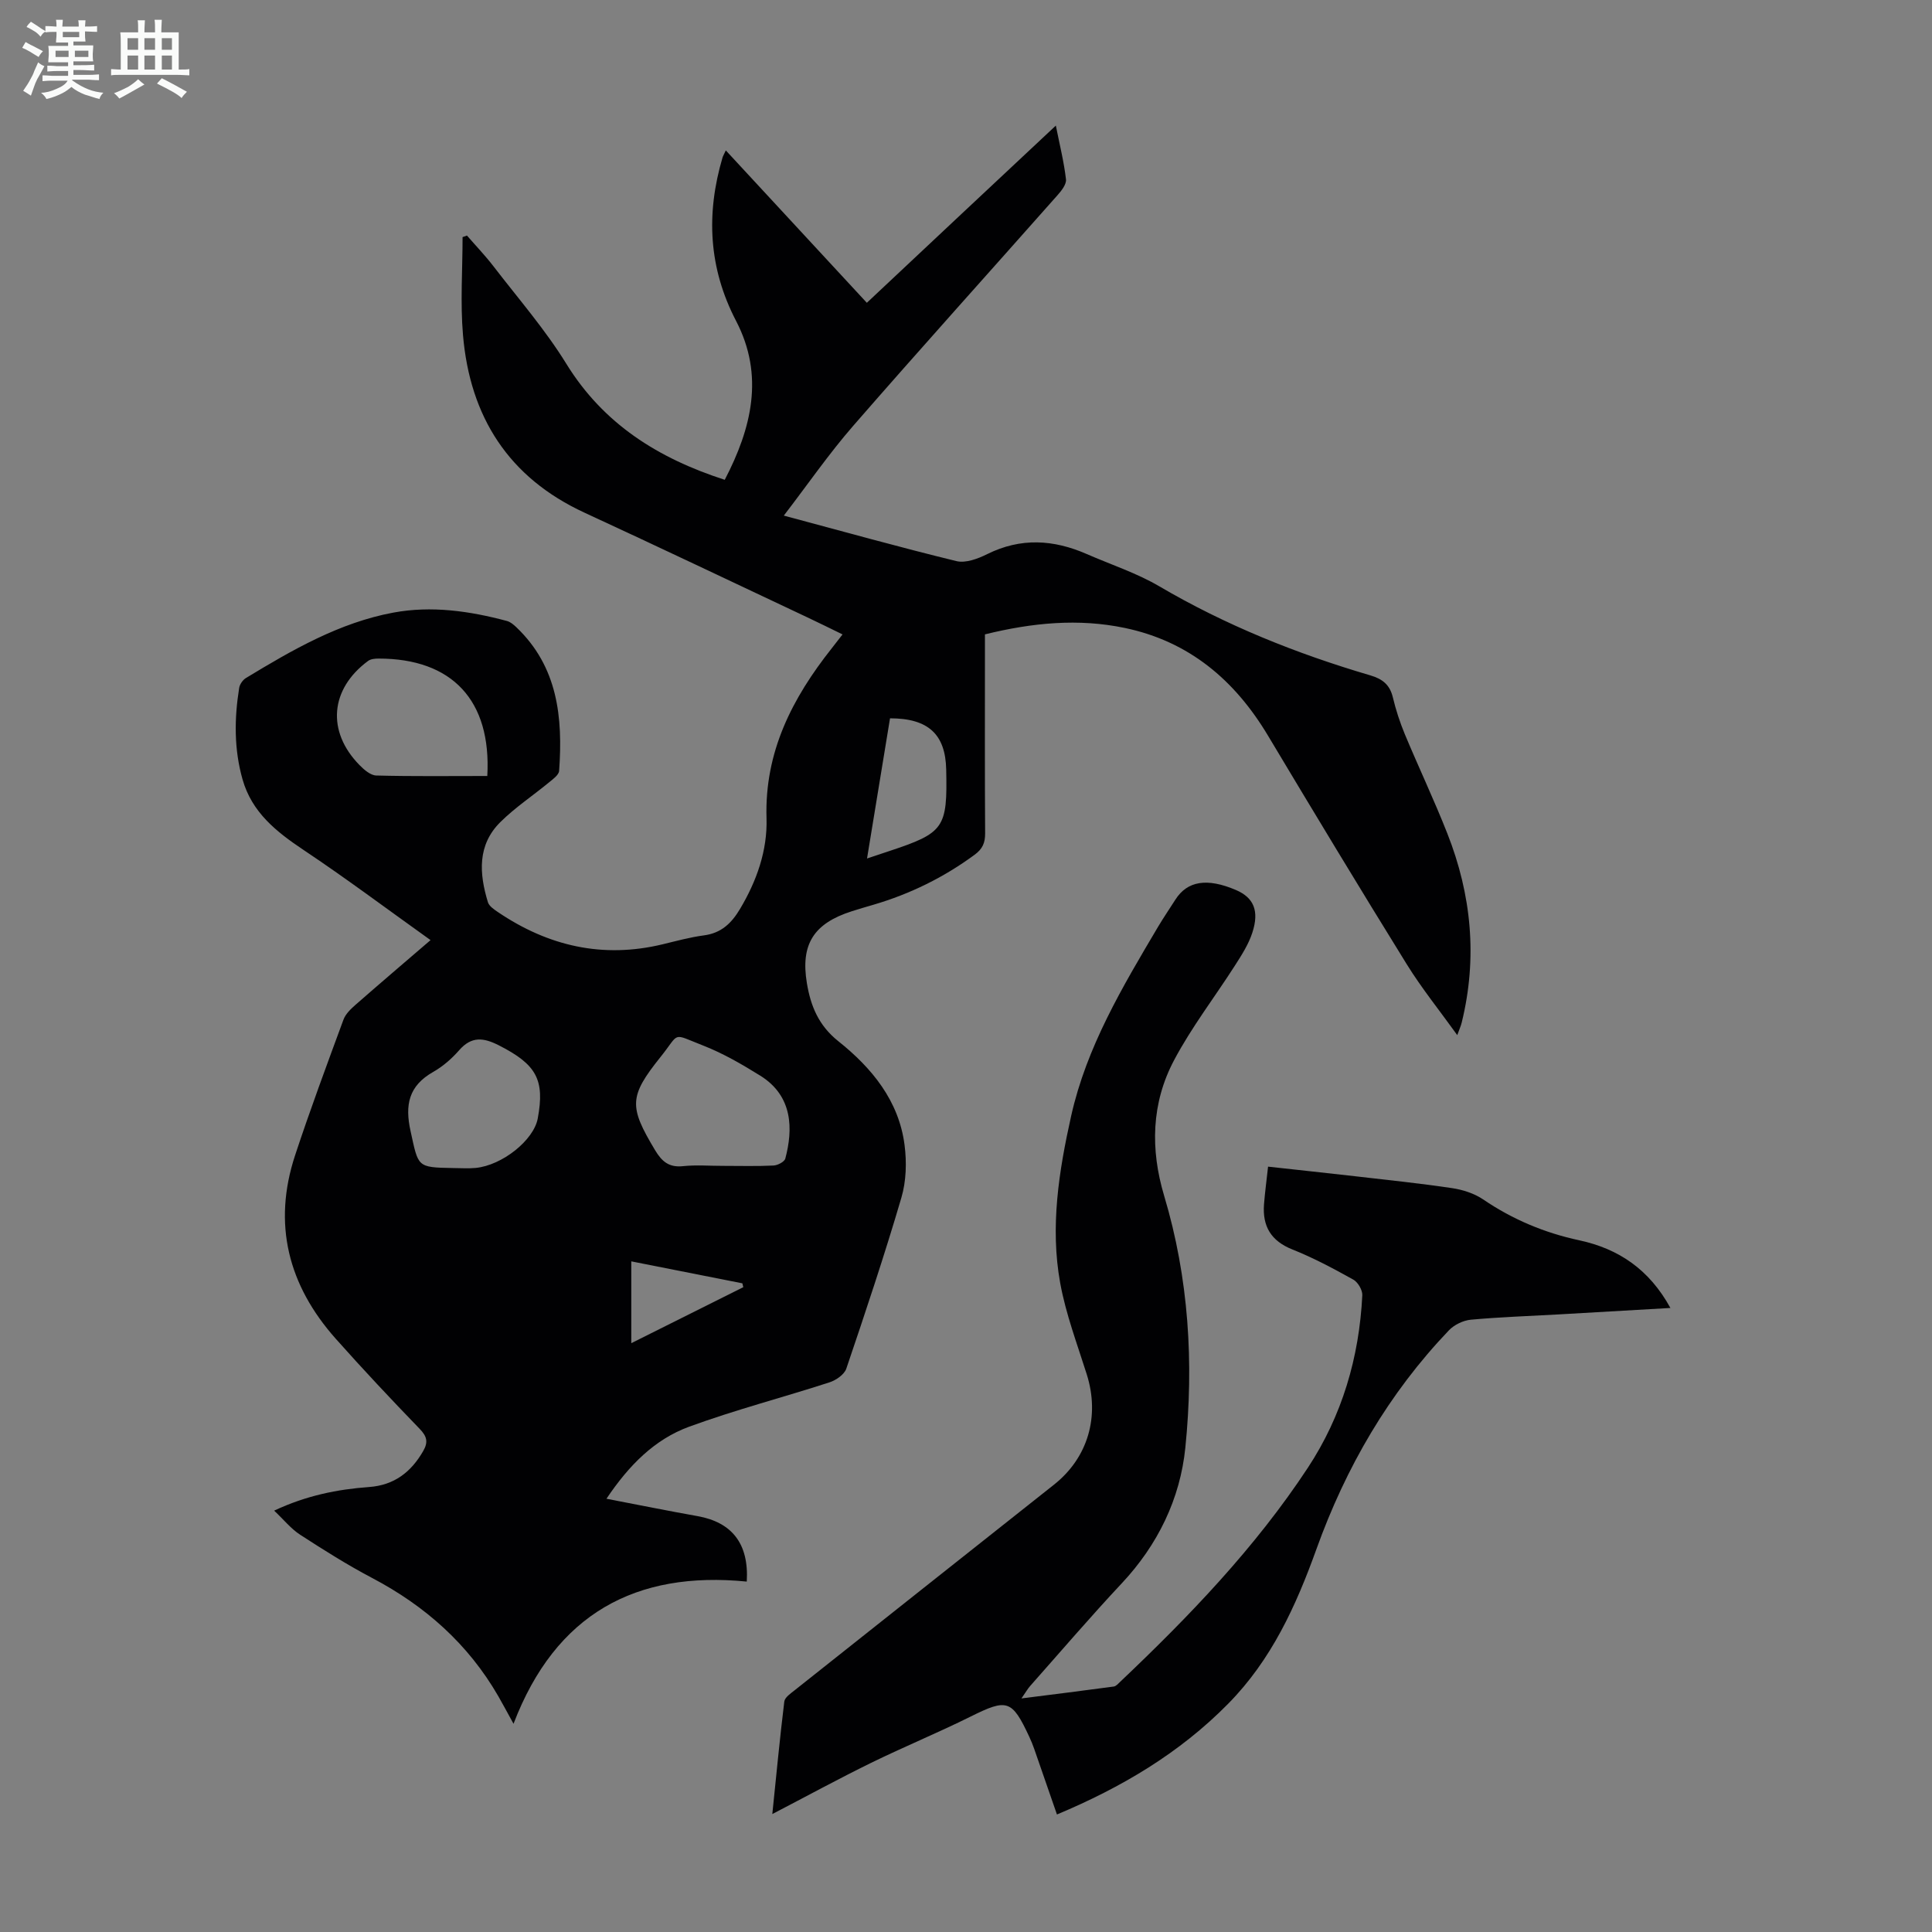 <svg enable-background="new 0 0 400 400" viewBox="0 0 400 400" xmlns="http://www.w3.org/2000/svg"><rect x="0" y="0" width="400" height="400" fill="#808080" stroke="none"/><path d="m6.8 9.5c.6.3 1.3.7 2.1 1.1-.4.4-.7.8-.9 1.2-.7-.4-1.3-.8-1.8-1.1s-1.1-.6-1.6-.8c.2-.4.5-.8.7-1.2.4.2.8.5 1.5.8zm.9 6.9c-.3.6-.5 1.1-.7 1.7s-.4 1.1-.6 1.7c-.6-.4-1.1-.7-1.6-1 .7-1 1.2-1.8 1.5-2.4.3-.5.6-1.1.8-1.7.3-.6.5-1.2.8-1.8.3.3.8.6 1.3.8-.7 1.3-1.2 2.2-1.5 2.7zm.1-11c.4.3 1 .7 1.7 1.1-.5.2-.8.6-1.1 1.1-.5-.6-1-1-1.4-1.2s-.9-.6-1.5-.8c.2-.4.5-.7.9-1.1.5.3.9.6 1.4.9zm10.5 13.1c1 .4 2 .6 3.1.7-.4.4-.7.8-.8 1.3-.9-.2-1.9-.6-3-.9-1-.4-2-.9-2.8-1.6-.5.4-1.1.9-1.9 1.3s-1.9.9-3.3 1.2c-.1-.3-.5-.8-1.1-1.3 1 0 2.1-.3 3.2-.8 1.2-.5 1.9-1 2.3-1.7h-3.2c-.4 0-1 0-2 .1v-1.2c1 0 1.7.1 2 .1h3.3v-1h-2.3c-.2 0-.9 0-2 .1v-1.2c1.2 0 1.9.1 2 .1h2.3v-.8h-4.1c0-.7.1-1.2.1-1.6 0-.5 0-1.1-.1-1.8h4.1v-.7h-2.5c0-.6.1-1.1.1-1.6v-.6h-.5c-.4 0-1 0-1.8.1v-1.3c1.2 0 1.9.1 2.1.1h.2c0-.3 0-.8-.1-1.4h1.4c0 .6-.1 1-.1 1.4h3.4c0-.4 0-.8-.1-1.3h1.5c0 .4-.1.9-.1 1.3.7 0 1.5 0 2.5-.1v1.2c-1 0-1.8-.1-2.5-.1v.6c0 .3 0 .8.1 1.5h-2.5v.8h4.1c0 .7-.1 1.3-.1 1.8s0 1 .1 1.5h-4.1v.8h1.4c.8 0 1.8 0 2.9-.1v1.2c-1 0-1.9-.1-2.8-.1h-1.5v1h3.2c.3 0 1 0 2.1-.1v1.2c-1.1 0-1.8-.1-2.1-.1h-3.4l-.1.1c1.4 1 2.4 1.5 3.4 1.9zm-4.1-6.7v-1.3h-2.7v1.3zm2.2-4.1v-1.1h-3.4v1.1zm1.9 4.1v-1.3h-2.8v1.3z" fill="#fafbfa"/><path d="m37 6.7v2.3 5.4c1 0 1.8 0 2.2-.1v1.3c-.6 0-1.5-.1-2.5-.1h-11.9c-.7 0-1.3 0-1.8.1v-1.3c.5 0 1.1.1 2 .1v-5.2c0-1 0-1.8-.1-2.5h3.7c0-1.3 0-2.1-.1-2.5h1.5c0 .4-.1 1.3-.1 2.5h2.2c0-1.2 0-2.1-.1-2.6h1.5c0 .4-.1 1.3-.1 2.6zm-12.3 13.7c-.3-.4-.7-.8-1.1-1.1 1.1-.4 2.1-.9 2.9-1.3.8-.5 1.5-1 2.1-1.6.4.4.9.8 1.3 1.1-2.5 1.4-4.2 2.4-5.2 2.9zm3.9-10.1v-2.4h-2.2v2.4zm0 4.1v-2.9h-2.2v2.9zm3.5-4.1v-2.4h-2.2v2.4zm0 4.1v-2.9h-2.2v2.9zm.4 2.9 1-1.1c.6.3 1.4.7 2.5 1.3s2 1.1 2.7 1.5c-.4.4-.8.8-1.1 1.3-.8-.8-2.5-1.7-5.1-3zm3.1-7v-2.4h-2.1v2.4zm0 4.1v-2.9h-2.1v2.9z" fill="#fafbfa"/><g fill="#010103"><path d="m125.56 310.3c6.66 1.28 12.76 2.51 18.87 3.6 7.1 1.27 10.65 5.69 10.18 13.55-22.92-2.27-39.58 6.63-48.29 29.44-1.37-2.48-2.24-4.13-3.17-5.74-6.23-10.78-15.12-18.66-26.09-24.44-5.13-2.7-10.06-5.81-14.93-8.97-1.89-1.22-3.36-3.09-5.37-4.98 6.67-3.13 13.08-4.41 19.67-4.89 5.18-.38 8.68-3.08 11.19-7.45 1.07-1.86.78-3.03-.74-4.6-5.91-6.11-11.73-12.31-17.37-18.65-9.83-11.06-13.11-23.74-8.41-37.99 3.11-9.43 6.58-18.75 10.01-28.07.43-1.17 1.5-2.2 2.48-3.06 4.94-4.33 9.94-8.59 15.55-13.41-9.02-6.44-17.5-12.8-26.3-18.67-5.64-3.77-10.68-7.77-12.62-14.59-1.78-6.26-1.72-12.61-.7-18.96.12-.75.75-1.65 1.41-2.05 9.58-5.8 19.29-11.44 30.47-13.53 7.94-1.48 15.83-.34 23.57 1.73.7.19 1.36.75 1.91 1.27 8.64 8.21 9.67 18.74 8.88 29.76-.06.83-1.24 1.69-2.05 2.35-3.36 2.77-7.03 5.2-10.1 8.24-4.82 4.76-4.4 10.69-2.59 16.61.25.81 1.27 1.49 2.06 2.03 10.43 7.06 21.73 9.67 34.14 6.67 2.82-.68 5.65-1.46 8.52-1.84 3.58-.47 5.7-2.5 7.46-5.45 3.47-5.81 5.7-12.12 5.5-18.77-.43-13.75 5.32-24.88 13.49-35.2.69-.87 1.37-1.76 2.25-2.89-2.51-1.22-4.87-2.4-7.26-3.52-15.37-7.24-30.71-14.55-46.13-21.67-15.77-7.27-23.75-19.89-25.19-36.77-.58-6.72-.09-13.53-.09-20.3.3-.11.61-.22.91-.32 1.84 2.12 3.8 4.16 5.51 6.39 5.11 6.65 10.67 13.04 15.05 20.14 7.69 12.47 18.97 19.56 32.81 24.04 5.55-10.66 8.24-21.57 2.35-32.89-5.72-10.99-6.24-22.19-2.81-33.83.09-.31.27-.59.68-1.48 9.78 10.57 19.37 20.92 29.2 31.55 12.93-12.16 25.79-24.2 39.13-36.69.81 4.05 1.69 7.56 2.1 11.13.12 1.03-.94 2.37-1.77 3.3-14.09 15.92-28.33 31.7-42.29 47.74-5.04 5.79-9.43 12.16-14.36 18.58 12.2 3.26 23.92 6.54 35.73 9.42 1.91.47 4.46-.49 6.39-1.45 6.93-3.44 13.73-3.02 20.6-.01 5.01 2.19 10.29 3.91 14.97 6.65 13.79 8.1 28.48 13.98 43.75 18.47 2.51.74 4.02 1.93 4.65 4.53.62 2.6 1.46 5.18 2.48 7.64 2.87 6.88 6.07 13.62 8.8 20.55 5.01 12.7 6.27 25.76 2.99 39.13-.18.75-.51 1.46-.93 2.63-3.65-5.08-7.38-9.7-10.48-14.71-9.71-15.68-19.24-31.47-28.71-47.3-6.88-11.5-16.32-19.5-29.64-22.29-9.6-2.01-19.14-1.09-28.96 1.33v3.57c0 12.54-.04 25.07.04 37.61.01 1.97-.52 3.23-2.17 4.44-6.38 4.7-13.35 8.12-20.93 10.35-1.5.44-3 .87-4.49 1.35-7.89 2.52-10.66 6.83-9.31 14.92.78 4.67 2.4 8.71 6.48 11.97 6.92 5.51 12.56 12.31 13.74 21.52.46 3.56.35 7.48-.66 10.9-3.49 11.89-7.42 23.65-11.4 35.39-.42 1.23-2.14 2.41-3.51 2.85-9.66 3.13-19.52 5.69-29.05 9.18-7.13 2.62-12.44 7.96-17.1 14.91zm24.21-68.92c3.46 0 6.92.1 10.37-.07.87-.04 2.27-.77 2.45-1.44 1.59-5.99 1.65-12.91-5.18-17.16-3.77-2.34-7.67-4.61-11.78-6.22-6.72-2.62-4.74-2.8-8.86 2.33-6.59 8.22-6.55 10.29-1.14 19.32 1.41 2.35 2.89 3.61 5.78 3.3 2.76-.29 5.57-.05 8.36-.06zm-48.88-80.72c.88-15.66-7.29-24.32-22.51-24.31-.73 0-1.61.08-2.16.48-7.89 5.82-8.63 14.59-1.8 21.56.95.97 2.29 2.14 3.48 2.17 7.59.2 15.18.1 22.99.1zm-7.12 81.17c1.57 0 3.15.13 4.7-.02 5.53-.54 12.02-5.75 12.86-10.22 1.51-8.07-.28-11.21-8.04-15.16-3.16-1.61-5.65-1.93-8.21.99-1.53 1.75-3.38 3.37-5.39 4.51-5.07 2.88-5.9 6.81-4.68 12.29 1.63 7.39 1.25 7.48 8.76 7.61zm90.5-93.11c-1.57 9.59-3.12 19.03-4.76 29.02 1.91-.64 3.25-1.09 4.59-1.53 11.39-3.78 12.07-4.76 11.8-16.9-.16-7.26-3.68-10.59-11.63-10.59zm-30.38 117.78c-.06-.27-.13-.54-.19-.8-7.58-1.5-15.16-3-23-4.55v16.94c7.96-3.99 15.58-7.79 23.19-11.59z"/><path d="m218.83 375.67c-1.64-4.75-3.17-9.18-4.71-13.59-.29-.84-.64-1.67-1.01-2.48-3.6-7.73-4.61-7.95-12.14-4.21-6.8 3.38-13.84 6.27-20.66 9.61-6.69 3.28-13.24 6.85-20.41 10.58.83-8.05 1.55-15.68 2.48-23.29.11-.87 1.33-1.69 2.17-2.36 17.88-14.2 35.77-28.37 53.66-42.54 7.04-5.57 9.53-14.13 6.8-22.82-1.98-6.28-4.34-12.51-5.51-18.94-2.11-11.62-.27-23.2 2.27-34.58 3.19-14.29 10.62-26.72 17.97-39.13 1.14-1.92 2.41-3.77 3.61-5.66 2.47-3.88 6.55-4.54 12.5-2.01 3.7 1.57 4.93 4.3 3.42 8.89-.78 2.38-2.19 4.58-3.56 6.72-4.2 6.57-9.01 12.8-12.64 19.66-4.69 8.85-4.93 18.42-2.05 28.04 5.12 17.08 6.17 34.62 4.39 52.18-1.07 10.57-5.69 20.1-13.17 28.08-6.49 6.93-12.67 14.15-18.97 21.26-.49.56-.87 1.23-1.79 2.56 6.86-.87 12.99-1.63 19.11-2.46.48-.07.93-.6 1.33-.98 14.32-13.58 27.97-27.78 38.86-44.32 7.08-10.76 10.64-22.85 11.27-35.72.05-1.07-.91-2.7-1.86-3.23-4.1-2.28-8.26-4.51-12.61-6.24-4.45-1.77-6.23-4.82-5.88-9.36.19-2.43.52-4.86.84-7.79 6.22.69 12.17 1.32 18.12 2 6.67.77 13.35 1.46 19.98 2.45 2.22.33 4.58 1.09 6.42 2.33 6.11 4.16 12.73 6.93 19.91 8.47 8.18 1.76 14.51 6.06 18.87 14.01-8 .46-15.62.91-23.24 1.34-6.03.34-12.07.54-18.08 1.09-1.58.15-3.43 1.04-4.53 2.19-12.48 13.06-21.35 28.38-27.43 45.29-4.24 11.79-9.32 22.94-18.28 32.03-10.09 10.25-22.11 17.34-35.45 22.93z"/></g></svg>